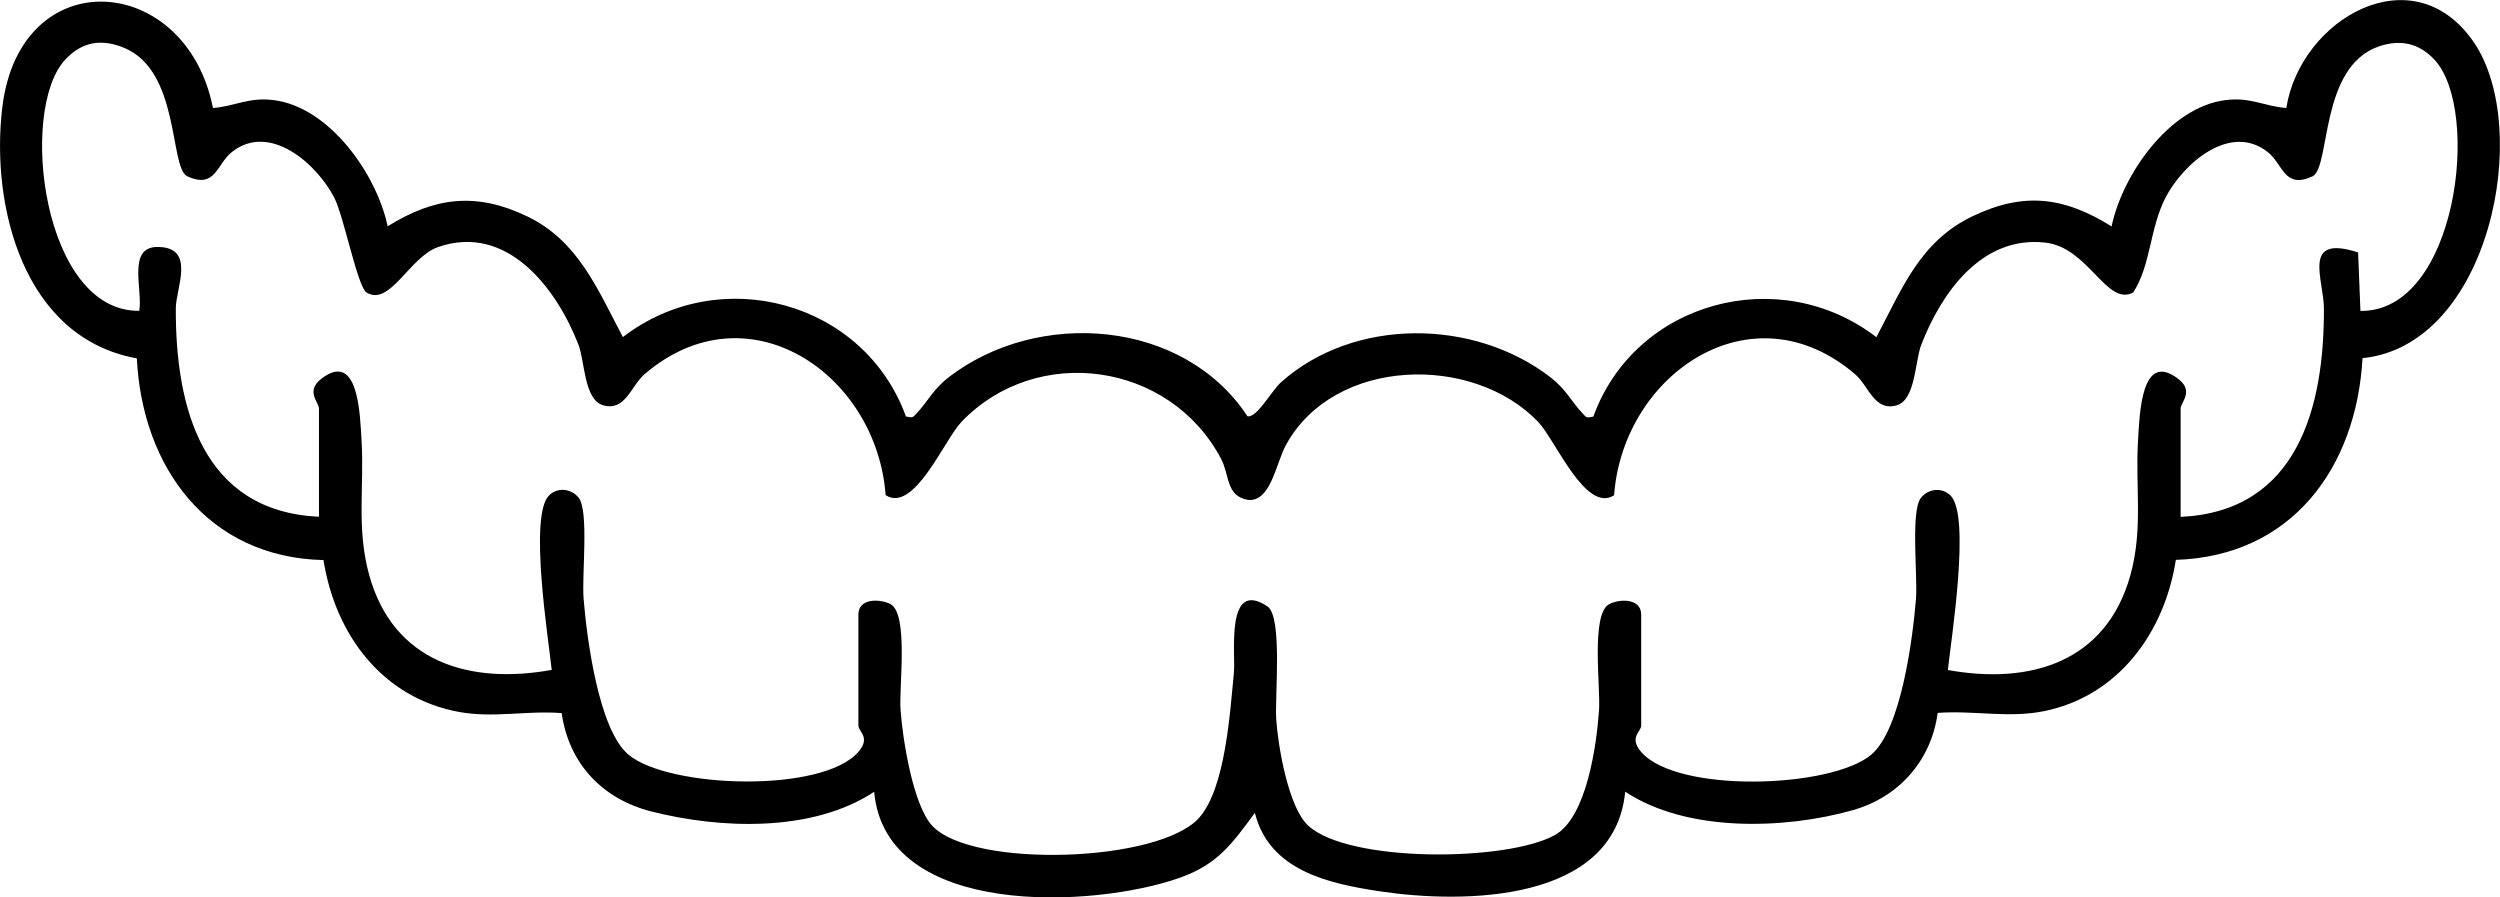 <svg viewBox="0 0 236.08 84.72" xmlns="http://www.w3.org/2000/svg" data-name="Layer 2" id="Layer_2">
  <g data-name="Layer 1" id="Layer_1-2">
    <path d="M36.61,21.37c4.43-2.76,8.36-3.25,13.17-.94s6.64,6.86,9.04,11.4c9.16-7.05,22.77-3.4,26.73,7.5.69.14.64.1,1.03-.32,1.02-1.08,1.55-2.26,3-3.38,8.41-6.49,22.17-5.52,28.22,3.68.88.19,2.31-2.46,3.19-3.23,6.89-6.13,18.23-6.01,25.44-.44,1.45,1.12,1.98,2.3,3,3.38.4.42.34.46,1.03.32,3.96-10.9,17.57-14.54,26.73-7.5,2.41-4.54,4.1-9.02,9.04-11.4s8.74-1.82,13.17.94c1.03-4.91,5.48-11.29,10.79-11.93,2.35-.29,3.6.58,5.71.75,1.33-8.4,11.94-14.56,17.68-6.25,5.62,8.15,1.57,28.66-10.48,29.87-.59,10.36-6.68,18.7-17.63,19.05-1.06,6.83-5.41,12.85-12.42,14.28-3.36.69-6.68-.08-10.07.17-.61,4.51-3.67,7.96-8.03,9.19-6.49,1.83-15.68,2.09-21.48-1.75-1,10.48-15.25,10.6-23.16,9.41-4.87-.73-10.45-1.96-11.81-7.41-2.15,2.91-3.49,4.85-7.09,6.13-8.13,2.88-27.79,3.85-28.86-8.12-5.82,3.85-14.53,3.52-21.07,1.85-4.61-1.18-7.77-4.53-8.44-9.28-3.24-.26-6.39.48-9.64-.1-7.28-1.31-11.74-7.3-12.85-14.35-10.9-.25-17.11-8.73-17.63-19.05C2.25,31.92-.89,19.53.21,10.2c1.64-13.97,17.37-12.81,19.9,0,2.12-.17,3.36-1.04,5.71-.75,5.31.65,9.76,7.02,10.79,11.93ZM30.12,48.8v-10.23c0-.58-1.29-1.62.21-2.79,3.54-2.75,3.66,3.4,3.81,5.76.27,4.4-.5,8.32.72,12.75,2.27,8.23,9.46,10.38,17.24,8.97-.33-3.07-2.16-14.55-.26-16.47.81-.82,2.13-.65,2.81.22.98,1.26.28,7.37.46,9.52.3,3.71,1.41,12.35,4.23,14.73,3.79,3.18,18.32,3.67,21.72-.26,1.19-1.38,0-1.9,0-2.49v-10.48c0-1.54,1.99-1.5,3-1,1.77.89.82,7.8.98,10,.19,2.71,1.17,9.03,3.01,10.97,3.82,4.03,21.46,3.46,25.2-.79,2.48-2.82,2.9-9.96,3.27-13.69.17-1.75-.82-8.91,3.16-6.26,1.47.98.68,8.58.84,10.75.19,2.53,1.14,8.23,3.02,9.96,3.82,3.52,18.79,3.41,23.3.88,3.02-1.69,3.94-8.6,4.16-11.81.15-2.2-.8-9.11.98-10,1.01-.51,3-.54,3,1v10.48c0,.59-1.19,1.11,0,2.49,3.4,3.93,17.93,3.44,21.72.26,2.83-2.37,3.93-11.02,4.23-14.73.17-2.14-.52-8.26.46-9.52.68-.87,1.99-1.04,2.81-.22,1.9,1.92.07,13.4-.26,16.47,7.78,1.41,14.96-.74,17.24-8.97,1.22-4.43.44-8.35.72-12.75.15-2.36.27-8.51,3.81-5.76,1.5,1.16.21,2.21.21,2.79v10.23c11.06-.51,13.57-10.37,13.53-19.7-.01-2.73-2.15-7.02,3.23-5.27l.22,5.52c9.13.13,11.42-18.95,7-23.71-1.48-1.6-3.27-1.95-5.28-1.26-5.56,1.93-4.54,11.26-6.21,12.25-2.72,1.26-2.79-1.1-4.24-2.26-3.56-2.85-8.03,1.08-9.69,4.31-1.49,2.91-1.37,6.4-3.05,8.94-2.53,1.31-4.18-4.26-8.3-4.72-6.02-.68-9.83,4.79-11.71,9.67-.59,1.53-.52,5.18-2.32,5.7-2.1.6-2.64-1.84-3.9-2.92-9.75-8.39-21.93-.05-22.78,11.41-2.69,1.73-5.54-5.23-7.17-6.93-6.18-6.45-19.28-6.11-23.81,2.17-.97,1.77-1.43,5.39-3.58,5.2-2.11-.36-1.73-2.33-2.56-3.9-4.86-9.16-17.41-10.87-24.5-3.48-1.63,1.7-4.48,8.66-7.17,6.93-.84-11.46-13.03-19.8-22.78-11.41-1.26,1.08-1.8,3.53-3.9,2.92-1.8-.52-1.73-4.16-2.32-5.7-2.05-5.32-6.75-11.53-13.29-9.23-2.68.95-4.53,5.64-6.73,4.28-.85-.53-2.14-7.18-3.04-8.94-1.66-3.23-6.13-7.16-9.69-4.31-1.45,1.16-1.52,3.52-4.24,2.26-1.63-.97-.68-9.9-5.87-12.09-2.11-.89-3.99-.66-5.62,1.1-4.42,4.76-2.13,23.84,7,23.71.34-2.05-1.17-6.05,1.75-6.03,3.62.03,1.71,3.88,1.7,5.78-.04,9.34,2.47,19.19,13.53,19.7Z"></path>
  </g>
</svg>